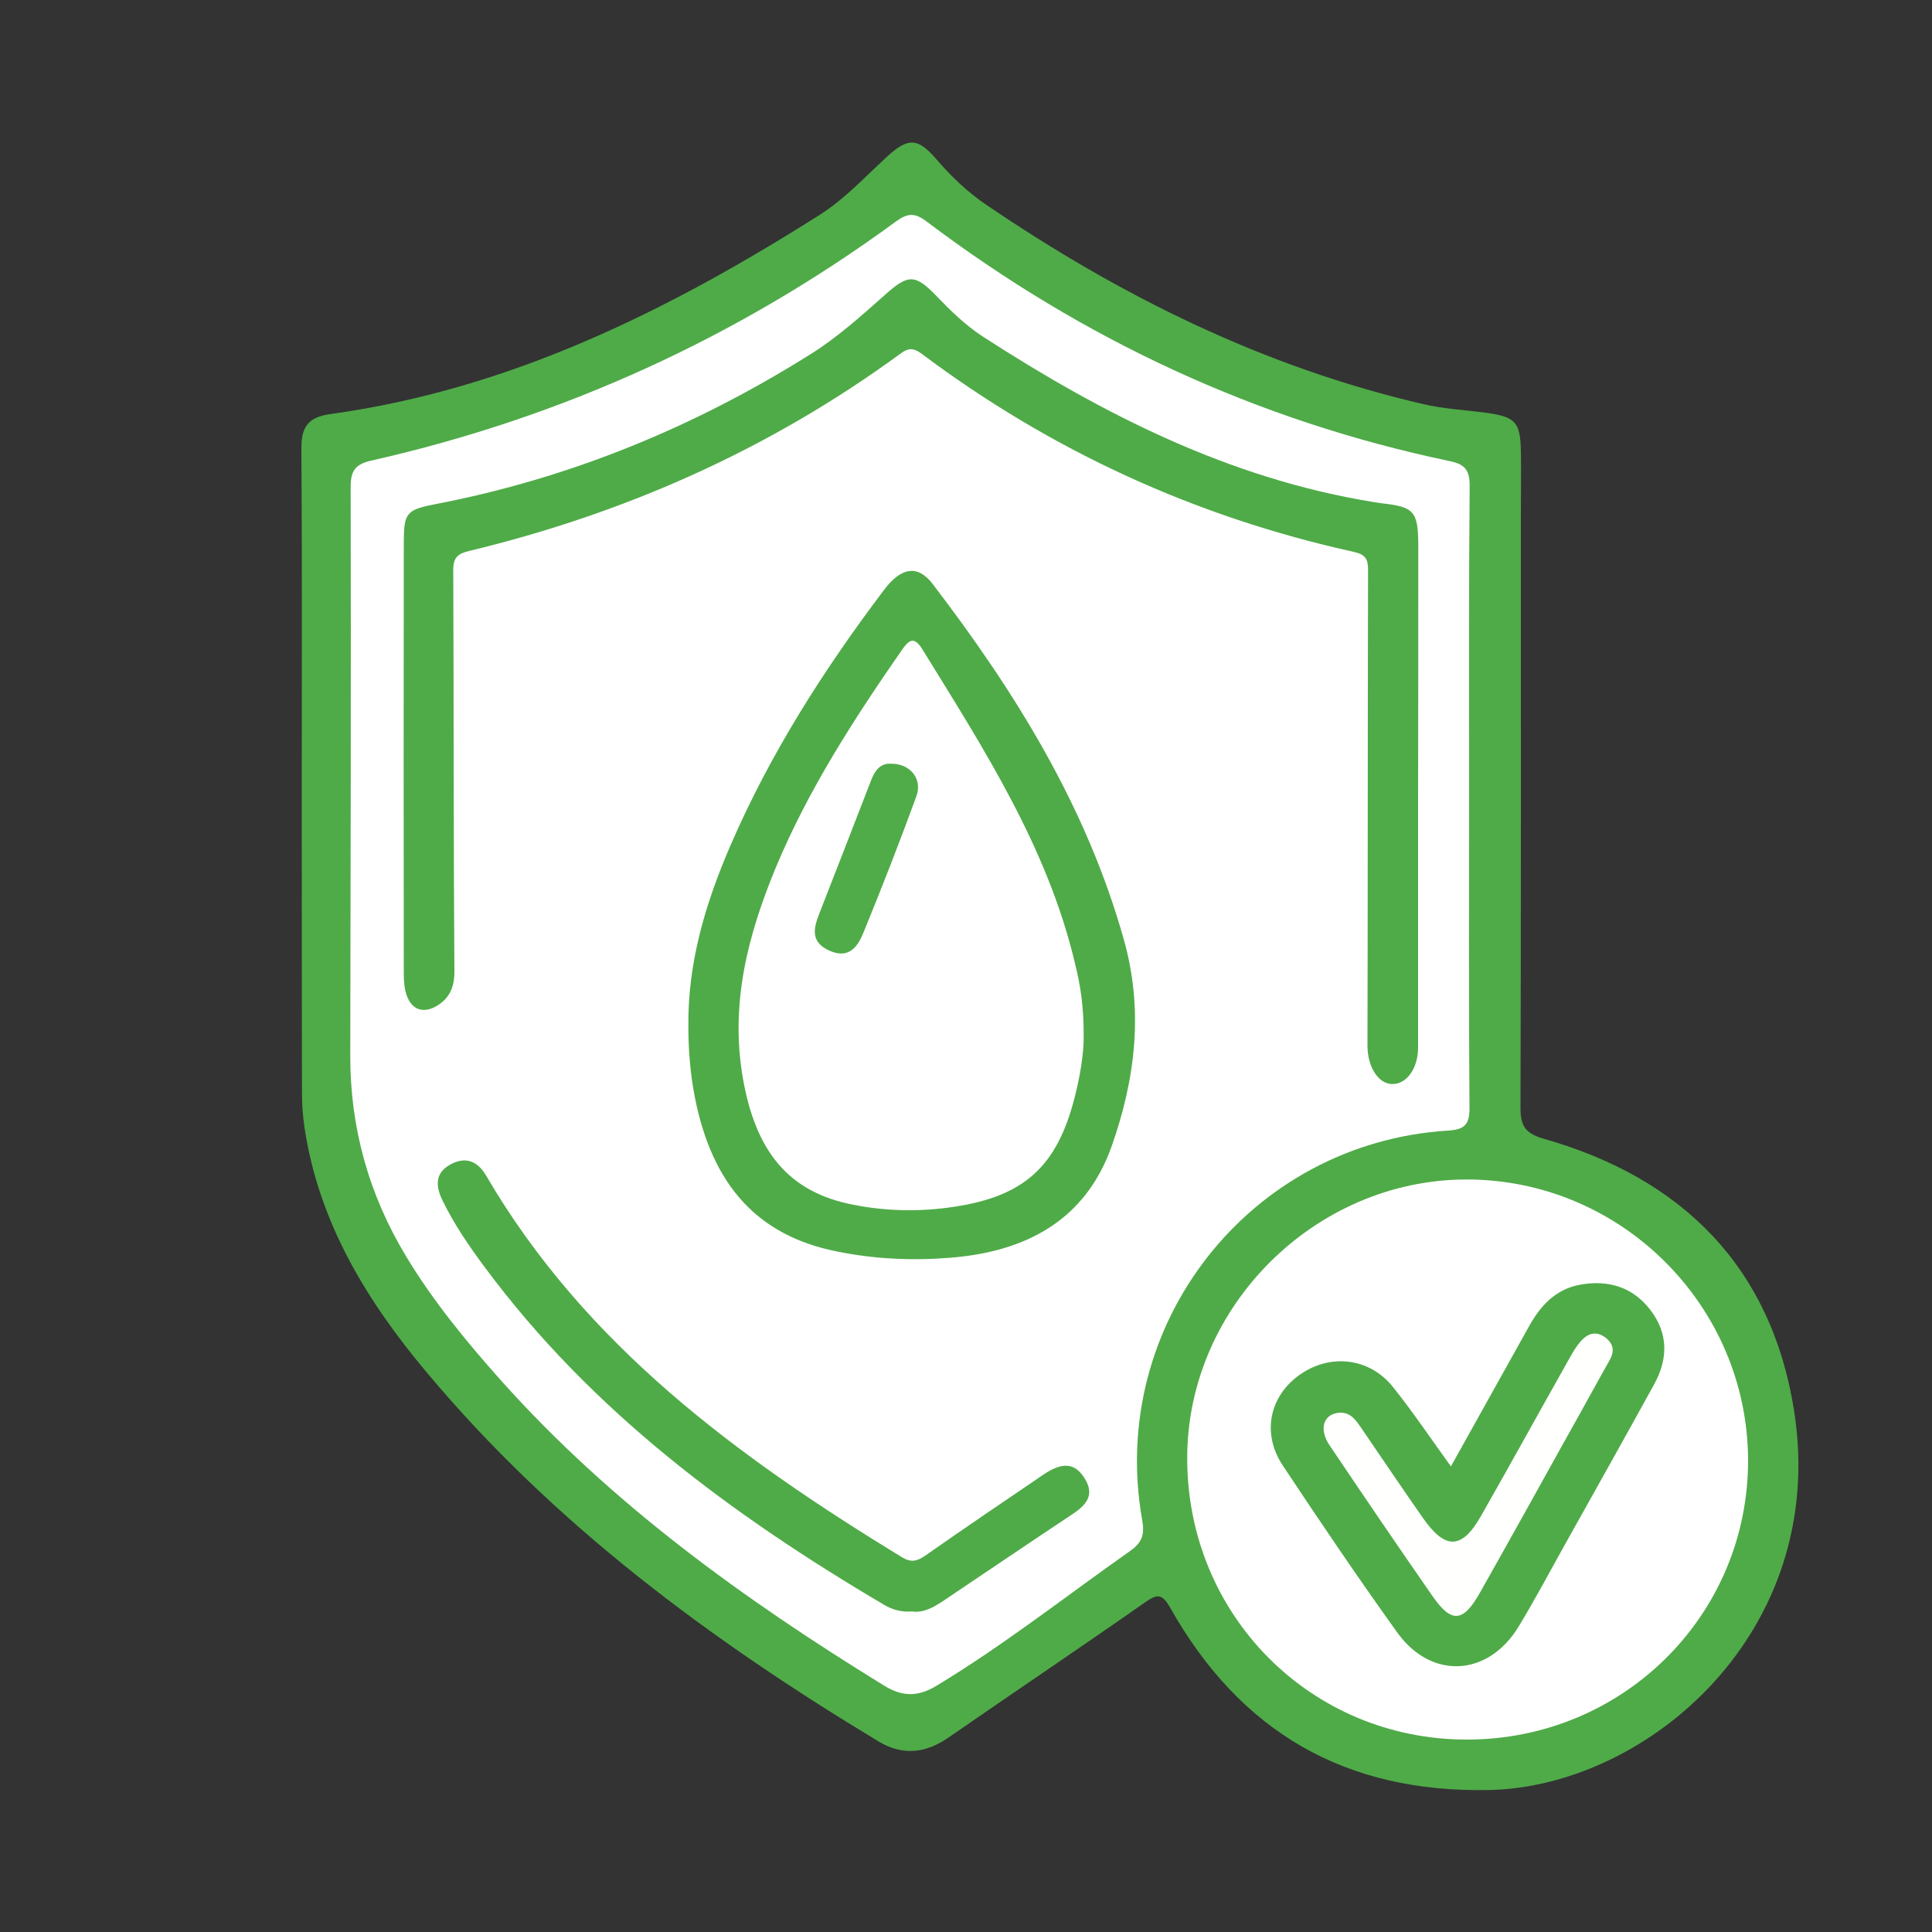 <svg xmlns="http://www.w3.org/2000/svg" xmlns:xlink="http://www.w3.org/1999/xlink" x="0px" y="0px" viewBox="0 0 100 100" style="enable-background:new 0 0 100 100;" xml:space="preserve"><rect x="0" y="0" width="100" height="100" fill="#333333" stroke="none"/><style type="text/css">	.st0{display:none;}	.st1{display:inline;fill:#4FAB48;}	.st2{display:inline;fill:#50AB48;}	.st3{display:inline;fill:#50AC48;}	.st4{display:inline;}	.st5{fill:#4FAB48;}	.st6{fill:#FFFFFF;}	.st7{fill:#FEFFFE;}	.st8{fill:#51AC49;}	.st9{fill:#50AC48;}	.st10{fill:#50AB48;}	.st11{fill:#DAE8D1;}	.st12{fill:#E4EEDE;}	.st13{fill:#E3EEDD;}	.st14{fill:#E3EEDC;}	.st15{fill:#E5EFE0;}	.st16{fill:#F6F9F3;}	.st17{fill:#E1EDDB;}	.st18{fill:#F8FBF7;}	.st19{fill:#FCFDFB;}	.st20{fill:#FDFEFD;}	.st21{fill:#FAFDF9;}	.st22{fill:#D6E6CD;}	.st23{fill:#D7E6CE;}	.st24{fill:#EAF2E6;}	.st25{fill:#C8DEBD;}	.st26{fill:#F7FAF5;}	.st27{fill:#D8E7CF;}	.st28{fill:#C3DCB7;}	.st29{fill:#D3E4CA;}	.st30{fill:#E3EDDC;}	.st31{fill:#C6DDBB;}	.st32{fill:#51AC48;}	.st33{fill:#52AC49;}	.st34{fill:#53AC49;}	.st35{fill:#5DAF4F;}	.st36{fill:#D6E6CE;}	.st37{display:inline;fill:#B1D2A2;}	.st38{display:inline;fill:#FFFFFF;}	.st39{fill:#FFFFFE;}	.st40{display:inline;fill:#51AC48;}	.st41{display:inline;fill:#FBFCF9;}	.st42{display:inline;fill:#EEF4EA;}	.st43{display:inline;fill:#FEFEFE;}	.st44{fill:#F2F7EF;}</style><g id="Layer_1" class="st0">	<path class="st1" d="M60.8,31.51c0.02,3.14-1.03,5.89-3.23,8.12c-3.96,4.02-10.47,3.28-13.67-1.54c-2.24-3.37-2.43-7.02-1.3-10.79  c1.56-5.21,4.33-9.79,7.38-14.22c1.39-2.02,1.4-2.01,2.78,0.03c2.75,4.09,5.39,8.23,6.96,12.95C60.32,27.83,60.77,29.63,60.8,31.51  z"></path>	<path class="st2" d="M50.77,74.18c13.45,0,26.9,0,40.35,0c0.55,0,1.1-0.02,1.64,0.15c0.98,0.3,1.34,0.97,1.27,1.97  c-0.07,0.96-0.65,1.41-1.5,1.57c-0.43,0.08-0.89,0.06-1.34,0.06c-3.38,0-6.76,0.03-10.14-0.02c-0.7-0.01-1.06,0.19-1.31,0.84  c-0.29,0.78-0.8,1.39-1.75,1.35c-0.96-0.04-1.52-0.62-1.73-1.5c-0.12-0.5-0.38-0.56-0.81-0.56c-2.79,0.01-5.59,0.01-8.38,0  c-0.47,0-0.75,0.1-0.9,0.6c-0.25,0.86-0.77,1.46-1.76,1.46c-0.98,0-1.53-0.59-1.78-1.45c-0.15-0.5-0.39-0.63-0.88-0.63  c-2.79,0.02-5.59,0.02-8.38,0c-0.44,0-0.67,0.09-0.79,0.58c-0.22,0.94-0.84,1.5-1.85,1.48c-1-0.02-1.6-0.6-1.8-1.55  c-0.09-0.46-0.33-0.53-0.72-0.52c-2.83,0.01-5.66,0.01-8.48,0c-0.39,0-0.64,0.1-0.78,0.5c-0.32,0.89-0.8,1.63-1.91,1.58  c-1.03-0.05-1.52-0.72-1.76-1.62c-0.11-0.41-0.34-0.45-0.67-0.45c-2.86,0-5.72,0.01-8.59,0c-0.41,0-0.62,0.13-0.74,0.53  c-0.27,0.89-0.78,1.54-1.82,1.53c-0.99-0.01-1.51-0.63-1.75-1.48c-0.23-0.82-0.87-0.67-1.41-0.67c-3.24-0.02-6.48-0.01-9.72-0.01  c-0.38,0-0.76,0-1.14-0.02c-1.3-0.1-1.97-0.72-1.94-1.8c0.03-0.92,1.05-1.88,2.08-1.93c0.52-0.02,1.03,0.02,1.55,0.02  c13.21,0,26.42,0,39.62,0C50.77,74.2,50.77,74.19,50.77,74.18z"></path>	<path class="st1" d="M50.73,85.53c-13.65,0-27.3,0-40.95,0c-1.36,0-2.16-0.58-2.25-1.61c-0.12-1.24,0.57-2.08,1.82-2.11  c1.52-0.05,3.03-0.03,4.55-0.01c0.54,0.01,0.88-0.06,1.03-0.68c0.2-0.88,0.75-1.45,1.74-1.47c0.99-0.02,1.56,0.53,1.79,1.4  c0.15,0.55,0.43,0.68,0.95,0.68c2.72-0.02,5.45-0.02,8.17,0c0.48,0,0.83-0.01,0.95-0.63c0.2-0.95,0.84-1.47,1.86-1.43  c0.97,0.03,1.57,0.53,1.74,1.45c0.11,0.55,0.4,0.62,0.87,0.62c2.76-0.01,5.52-0.02,8.27,0c0.48,0,0.74-0.14,0.91-0.61  c0.3-0.86,0.81-1.54,1.86-1.49c1.02,0.06,1.54,0.7,1.74,1.62c0.09,0.41,0.31,0.48,0.66,0.48c2.86,0,5.72-0.01,8.58,0.01  c0.47,0,0.66-0.21,0.81-0.61c0.3-0.8,0.74-1.5,1.75-1.5c1.03,0,1.58,0.64,1.83,1.53c0.15,0.53,0.45,0.6,0.91,0.59  c2.76-0.01,5.52-0.01,8.27,0c0.48,0,0.74-0.09,0.85-0.63c0.2-0.95,0.82-1.46,1.85-1.45c0.98,0.02,1.58,0.53,1.75,1.43  c0.12,0.62,0.44,0.65,0.93,0.65c2.72-0.01,5.45-0.02,8.17,0c0.53,0,0.8-0.15,0.97-0.67c0.27-0.83,0.78-1.46,1.78-1.44  c1.03,0.02,1.58,0.65,1.79,1.56c0.12,0.54,0.41,0.6,0.87,0.6c1.38-0.02,2.76-0.01,4.14,0c1.65,0.01,2.38,0.61,2.35,1.92  c-0.02,1.23-0.77,1.82-2.34,1.82C78.03,85.53,64.38,85.53,50.73,85.53z"></path>	<path class="st1" d="M50.77,67.32c13.44,0,26.89,0,40.33,0c0.41,0,0.83-0.02,1.24,0.02c1.01,0.09,1.65,0.77,1.68,1.74  c0.03,1.07-0.53,1.79-1.57,1.94c-0.47,0.07-0.96,0.05-1.45,0.05c-26.92,0-53.84,0-80.76-0.01C9.83,71.06,9.41,71.07,9,71  c-1-0.18-1.52-0.88-1.49-1.91c0.03-0.91,0.65-1.62,1.58-1.74c0.37-0.05,0.76-0.03,1.14-0.03C23.75,67.32,37.26,67.32,50.77,67.32z"></path>	<path class="st1" d="M85.44,40.84c0.89,0,1.79-0.02,2.68,0c1.41,0.03,2.24,1.11,1.79,2.45c-0.81,2.37-1.67,4.73-2.58,7.07  c-0.55,1.41-1.88,1.65-2.99,0.63c-0.08-0.07-0.15-0.15-0.22-0.22c-1.42-1.46-1.42-1.46-3.01-0.22c-5.85,4.54-11.7,9.08-17.56,13.62  c-1.57,1.22-2.07,1.21-3.62-0.04c-6.94-5.6-13.89-11.21-20.83-16.81c-0.38-0.3-0.76-0.59-0.98-1.04c-0.34-0.71-0.34-1.4,0.18-2.03  c0.54-0.65,1.22-0.85,2.04-0.55c0.43,0.16,0.78,0.44,1.12,0.72c6.44,5.19,12.89,10.37,19.3,15.59c0.78,0.63,1.25,0.64,2.05,0.01  c5.6-4.41,11.24-8.78,16.9-13.11c0.68-0.52,0.76-0.9,0.26-1.56c-0.35-0.46-0.63-0.99-0.88-1.51c-0.62-1.31,0.05-2.47,1.49-2.57  c1.61-0.12,3.23-0.2,4.85-0.3C85.44,40.92,85.44,40.88,85.44,40.84z"></path>	<path class="st1" d="M17.13,40.95c1.51,0.1,3.03,0.19,4.54,0.29c1.71,0.12,2.36,1.27,1.59,2.79c-0.12,0.24-0.27,0.48-0.41,0.71  c-0.91,1.52-0.91,1.52,0.54,2.64c5.53,4.28,11.06,8.56,16.56,12.87c0.58,0.45,0.94,0.48,1.47-0.03c0.62-0.59,1.31-1.12,2.01-1.62  c1.09-0.79,2.07-0.72,2.76,0.12c0.7,0.85,0.6,1.88-0.39,2.73c-1.25,1.09-2.54,2.12-3.85,3.12c-0.99,0.75-1.62,0.68-2.79-0.23  c-4.2-3.24-8.39-6.5-12.58-9.75c-2.1-1.62-4.21-3.23-6.28-4.88c-0.5-0.4-0.78-0.37-1.15,0.13c-0.33,0.44-0.71,0.85-1.12,1.22  c-1.04,0.92-2.34,0.66-2.85-0.64c-0.92-2.34-1.79-4.69-2.61-7.06c-0.51-1.47,0.33-2.53,1.88-2.54c0.89-0.01,1.79,0,2.68,0  C17.13,40.87,17.13,40.91,17.13,40.95z"></path>	<path class="st3" d="M57.38,51.61c-1.02-0.04-1.43-0.85-1.92-1.54c-0.38-0.53,0.21-0.86,0.4-1.26c0.14-0.3,0.4-0.56,0.67-0.77  c1.6-1.31,3.19-2.62,4.82-3.9c1.07-0.84,2.13-0.76,2.83,0.12c0.7,0.89,0.55,1.93-0.5,2.8c-1.64,1.36-3.32,2.69-4.98,4.02  C58.31,51.39,57.9,51.64,57.38,51.61z"></path></g><g id="Layer_2" class="st0">	<g class="st4">		<path class="st5" d="M52.53,28.3c8.53,0,17.06,0,25.59,0c8.12,0,13.63,5.51,13.63,13.64c0,11.41-0.02,22.81,0.03,34.22   c0,1.11-0.34,1.3-1.34,1.28c-2.7-0.06-5.41,0-8.11-0.04c-0.68-0.01-0.95,0.15-0.91,0.88c0.06,1.14,0.06,2.29,0,3.43   c-0.04,0.75,0.26,0.87,0.92,0.87c2.82-0.03,5.64,0.01,8.45-0.03c0.72-0.01,1.02,0.15,0.97,0.94c-0.08,1.1-0.07,2.21,0,3.32   c0.05,0.78-0.24,0.94-0.96,0.94c-4.68-0.03-9.37-0.02-14.05-0.02c-6.66,0-13.33-0.02-19.99,0.02c-0.87,0-1.22-0.18-1.14-1.11   c0.09-1.06,0.06-2.14,0.01-3.2c-0.04-0.72,0.23-0.9,0.91-0.89c2.78,0.03,5.56-0.02,8.34,0.03c0.82,0.01,1.17-0.14,1.1-1.05   c-0.09-1.1-0.04-2.21-0.01-3.32c0.02-0.55-0.09-0.82-0.74-0.82c-8.23,0.02-16.45,0.02-24.68,0c-0.73,0-0.74,0.46-0.88,0.93   c-1.66,5.58-6.59,9.36-12.26,9.41c-6.37,0.05-11.94-4.62-12.87-10.79c-0.99-6.55,2.83-12.69,9.12-14.5   c0.86-0.25,1.03-0.6,1.03-1.4c-0.03-7.06-0.04-14.11,0.01-21.17c0.01-1.06-0.32-1.25-1.28-1.23c-2.44,0.07-4.87-0.01-7.31,0.04   c-0.81,0.02-1.17-0.19-1.41-1.04c-1.47-5.32-3.04-10.62-4.5-15.95c-0.27-0.98-0.7-1.25-1.64-1.19C7.34,20.6,6.11,20.5,4.9,20.55   c-0.73,0.04-0.91-0.22-0.88-0.91c0.05-1.14,0.04-2.29,0-3.43c-0.02-0.57,0.12-0.8,0.75-0.8c2.74,0.03,5.48,0.05,8.23-0.01   c0.85-0.02,0.88,0.51,1.03,1.04c1.53,5.35,3.07,10.69,4.56,16.05c0.21,0.74,0.46,1.07,1.29,1.02c1.33-0.08,2.67-0.05,4-0.01   c0.59,0.02,0.81-0.17,0.79-0.77c-0.04-1.1,0.06-2.22-0.03-3.32c-0.08-0.94,0.28-1.13,1.15-1.13C34.71,28.32,43.62,28.3,52.53,28.3   z"></path>		<path class="st6" d="M58.06,51.58c-9.03,0-18.05-0.02-27.08,0.02c-0.98,0-1.17-0.29-1.17-1.21c0.04-5.3,0.04-10.6,0-15.91   c-0.01-0.81,0.21-1.04,1.01-1.01c1.94,0.06,3.88,0.05,5.83,0c0.77-0.02,0.95,0.24,0.94,0.97c-0.04,3.62,0.01,7.25-0.04,10.87   c-0.01,0.83,0.16,1.1,1.05,1.09c6.21-0.04,12.41-0.04,18.62,0c0.83,0,0.99-0.26,0.99-1.03c-0.04-3.62,0.01-7.25-0.04-10.87   c-0.01-0.79,0.19-1.03,1-1.03c6.51,0.03,13.02,0,19.54,0.03c4.55,0.02,7.81,3.33,7.84,7.91c0.02,2.98-0.04,5.95,0.03,8.93   c0.02,0.98-0.19,1.28-1.23,1.27C76.27,51.56,67.16,51.58,58.06,51.58z"></path>		<path class="st6" d="M58.21,56.72c9.06,0,18.13,0.01,27.19-0.02c0.94,0,1.21,0.23,1.2,1.19c-0.05,4.46-0.04,8.93-0.01,13.39   c0,0.72-0.15,0.97-0.93,0.97c-14.96-0.02-29.93-0.02-44.89,0c-0.66,0-0.91-0.2-1.09-0.82c-1.36-4.64-4.39-7.65-9.01-9.04   c-0.61-0.18-0.88-0.39-0.84-1.07c0.06-1.22,0.07-2.44,0-3.66c-0.05-0.8,0.25-0.95,0.97-0.94c5.22,0.03,10.43,0.01,15.65,0.01   C50.36,56.72,54.29,56.72,58.21,56.72z"></path>		<path class="st6" d="M19.53,74.77c0.03-4.3,3.53-7.74,7.83-7.68c4.23,0.06,7.69,3.57,7.64,7.78c-0.05,4.29-3.57,7.75-7.85,7.69   C22.9,82.5,19.51,79.03,19.53,74.77z"></path>		<path class="st7" d="M47.94,41.25c-1.45,0-2.89-0.04-4.33,0.02c-0.72,0.03-0.91-0.22-0.89-0.91c0.04-2.02,0.03-4.04,0-6.06   c-0.01-0.56,0.11-0.82,0.74-0.82c2.97,0.03,5.93,0.02,8.9,0c0.55,0,0.72,0.18,0.72,0.73c-0.02,2.09-0.03,4.19,0,6.29   c0.01,0.61-0.22,0.78-0.8,0.76C50.83,41.22,49.38,41.25,47.94,41.25z"></path>		<path class="st6" d="M76.26,80.08c0,2.49,0,2.49-2.45,2.49c-2.69,0-2.69,0-2.69-2.72c0-2.43,0-2.43,2.41-2.43   c0.04,0,0.08,0,0.11,0C76.26,77.42,76.26,77.42,76.26,80.08z"></path>		<path class="st8" d="M71.13,64.45c0,2.63,0,2.63-2.67,2.63c-2.5,0-2.5,0-2.5-2.56c0-2.62,0-2.62,2.66-2.62   C71.13,61.9,71.13,61.9,71.13,64.45z"></path>		<path class="st8" d="M78.86,61.9c2.59,0,2.59,0,2.59,2.59c0,2.59,0,2.59-2.6,2.59c-2.58,0-2.58,0-2.58-2.61   C76.26,61.9,76.26,61.9,78.86,61.9z"></path>		<path class="st9" d="M58.08,67.08c-2.44,0-2.44,0-2.44-2.41c0-2.77,0-2.77,2.74-2.77c2.39,0,2.39,0,2.39,2.45   C60.77,67.08,60.77,67.08,58.08,67.08z"></path>	</g></g><g id="Layer_3" class="st0">	<g class="st4">		<path class="st5" d="M7.28,86.98C21.53,62.31,35.71,37.77,50,13.02C64.28,37.74,78.46,62.3,92.72,86.98   C64.21,86.98,35.84,86.98,7.28,86.98z"></path>		<path class="st6" d="M53.63,68.44c6.81,3.96,13.63,7.92,20.44,11.88c2.12,1.23,4.24,2.47,6.64,3.87c-22.99,0-45.68,0-68.39,0   c0-0.5,0.34-0.83,0.55-1.21c5.28-9.16,10.56-18.31,15.85-27.47c0.74-1.28,0.74-1.28,1.97-0.46c0.05,0.12,0.04,0.23-0.03,0.33   c-1.53,2.08-2.71,4.38-3.97,6.62c-0.57,1.01-0.61,2.18-0.05,3.25c1.39,2.62,1.88,5.5,2.51,8.34c0.21,0.94,0.51,1.55,1.58,1.69   c1.19,0.16,1.89,0.97,2.16,2.14c0.21,0.87,0.29,1.77,0.51,2.64c0.18,0.71,0.57,0.81,1.12,0.35c0.36-0.3,0.55-0.71,0.66-1.15   c0.63-2.44,0.62-4.82-0.73-7.04c-0.54-0.88-0.69-1.74-0.54-2.77c0.22-1.56,0.22-3.15-0.64-4.57c-0.45-0.75-0.07-1.29,0.38-1.81   c1.12-1.27,2.13-2.6,2.62-4.26c0.07-0.1,0.16-0.17,0.26-0.23c0.11,0.01,0.24-0.03,0.33,0.02c3.18,1.89,6.46,3.63,9.55,5.66   c0.03,0.12-0.01,0.21-0.12,0.25c-0.6-0.04-1.08,0.07-1.29,0.76c-0.26,0.85-1.01,1.27-1.72,1.68c-3.61,2.06-5.1,5.28-5.12,9.31   c0,0.97,0.24,1.84,0.93,2.56c0.11,0.12,0.2,0.26,0.26,0.41c0.03,1.17,0.96,1.7,1.69,2.36c0.31,0.28,0.64,0.08,0.89-0.17   c1.2-1.2,2.17-2.56,2.76-4.15c0.31-0.85-1.1-2.61-1.98-2.54c-0.38,0.03-0.57,0.33-0.76,0.6c-0.57,0.79-0.96,1.68-1.49,2.49   c-0.24,0.37-0.39,0.81-0.83,1.03c-0.27-0.04-0.34-0.24-0.38-0.47c0.37-1.62,1.24-3.02,2.07-4.42c0.42-0.71,1.46-0.78,2.32-0.31   c0.52,0.29,1,0.66,1.43,1.06c0.48,0.44,0.88,0.52,1.26-0.1c0.08-0.13,0.2-0.22,0.28-0.35c1.68-2.5,4-4.27,6.56-5.76   C53.32,68.44,53.46,68.34,53.63,68.44z"></path>		<path class="st6" d="M34.04,49.17c-1.27-0.67-1.27-0.67-0.56-1.9c5.29-9.15,10.57-18.31,15.86-27.46   c0.18-0.32,0.38-0.63,0.57-0.94c0.42,0.13,0.48,0.5,0.64,0.77c3.72,6.43,7.42,12.88,11.18,19.3c0.45,0.76,0.39,1.1-0.4,1.51   c-2.83,1.46-5.75,2.41-9.01,2.3c-3.17-0.11-6.23,0.54-9.14,1.89c-2.64,1.23-5.3,2.4-7.94,3.62c-0.35,0.16-0.79,0.25-0.96,0.69   C34.33,49.14,34.28,49.25,34.04,49.17z"></path>		<path class="st6" d="M58.77,63.3c0.48,0.06,0.86-0.16,1.22-0.45c2.92-2.33,5.29-5.06,6.53-8.65c0.31-0.89,0.83-1.66,1.41-2.4   c0.54-0.68,0.83-0.7,1.3,0.13c3.68,6.46,7.41,12.89,11.13,19.33c1.34,2.32,2.68,4.64,4.02,6.96c-0.34,0.27-0.55,0.04-0.76-0.08   c-8.36-4.88-16.71-9.76-25.07-14.65C58.52,63.3,58.53,63.17,58.77,63.3z"></path>		<path class="st5" d="M36.51,58.85c-0.45,1.89-1.64,3.33-2.91,4.71c-0.29,0.32-0.52,0.55-0.2,1.03c1.07,1.6,1.09,3.38,0.74,5.18   c-0.14,0.7-0.09,1.28,0.34,1.9c1.7,2.48,1.63,5.2,0.93,7.97c-0.12,0.48-0.4,0.88-0.82,1.17c-0.84,0.59-1.29,0.4-1.47-0.6   c-0.14-0.81-0.28-1.62-0.44-2.43c-0.3-1.52-0.95-2.2-2.47-2.28c-0.83-0.04-1.02-0.36-1.19-1.09c-0.73-3.16-1.22-6.38-2.77-9.31   c-0.61-1.15-0.34-2.42,0.3-3.55c1.13-1.98,2.29-3.94,3.42-5.92c0.17-0.29,0.32-0.51,0.68-0.35c0.42,0.12,0.76,0.42,1.18,0.55   c0.19,0.06,0.33,0.49,0.58,0.08c0.52-0.06,1.02-0.09,0.97,0.67c0.24,0.46,0.69,0.63,1.13,0.81c0.33,0.32,0.8,0.36,1.16,0.6   C36.01,58.24,36.35,58.46,36.51,58.85z"></path>		<path class="st10" d="M39,79.02c-0.75-0.49-1.08-1.24-1.11-2.08c-0.16-4.43,1.3-8.05,5.36-10.29c0.77-0.43,1.43-0.91,1.65-1.85   c0.25-1.06,0.93-0.56,1.51-0.34c0.34,0.09,0.61,0.35,0.96,0.42c0.29,0.15,0.58,0.31,0.87,0.46c0.25,0.24,0.52,0.46,0.86,0.58   c0.23,0.19,0.49,0.33,0.7,0.54l-0.02-0.02c0.38,0.08,0.67,0.34,0.99,0.52c0.3,0.12,0.55,0.34,0.88,0.38   c0.27,0.22,0.68,0.27,0.82,0.66c0.39,0.12,0.74,0.29,0.88,0.72c-0.17,0.13-0.33,0.3-0.52,0.4c-2.41,1.28-4.35,3.09-5.96,5.29   c-0.96,1.31-1.02,1.26-2.26,0.3c-0.38-0.3-0.77-0.6-1.18-0.84c-0.95-0.55-1.65-0.4-2.14,0.56c-0.66,1.28-1.22,2.61-1.83,3.92   C39.16,78.48,39.6,79.1,39,79.02z"></path>		<path class="st11" d="M58.77,63.3c-0.07,0.06-0.14,0.12-0.21,0.18c-0.4-0.17-0.83-0.3-1.12-0.84   C58.01,62.76,58.38,63.05,58.77,63.3z"></path>		<path class="st12" d="M34.96,49.42c0.4,0.16,0.8,0.3,1.1,0.78c-0.53,0.01-0.83-0.27-1.14-0.52   C34.81,49.57,34.82,49.48,34.96,49.42z"></path>		<path class="st13" d="M37.65,51.01c0.41,0.13,0.8,0.29,1.11,0.76c-0.53,0.01-0.84-0.25-1.14-0.53c-0.07-0.06-0.09-0.11-0.06-0.16   C37.59,51.03,37.62,51.01,37.65,51.01z"></path>		<path class="st14" d="M40.34,52.58c0.43,0.1,0.76,0.35,1.23,0.76c-0.65,0.01-0.95-0.25-1.25-0.53c-0.07-0.06-0.09-0.11-0.06-0.16   C40.29,52.6,40.31,52.58,40.34,52.58z"></path>		<path class="st15" d="M32.42,55.92c0.18,0.12,0.36,0.25,0.77,0.54c-0.81,0.06-1.1-0.22-1.39-0.51c-0.07-0.05-0.09-0.1-0.07-0.15   c0.02-0.05,0.05-0.07,0.07-0.07C32.01,55.8,32.21,55.86,32.42,55.92z"></path>		<path class="st15" d="M35.62,58.15c-0.45-0.08-0.83-0.28-1.13-0.63c-0.07-0.05-0.09-0.1-0.07-0.15c0.02-0.05,0.05-0.07,0.07-0.07   c0.2,0.06,0.41,0.12,0.61,0.19c0.22,0.08,0.45,0.16,0.58,0.39C35.71,57.98,35.69,58.07,35.62,58.15z"></path>		<path class="st16" d="M56.13,61.98c-0.67-0.24-1.03-0.42-1.43-0.86C55.3,61.2,55.64,61.42,56.13,61.98z"></path>		<path class="st14" d="M43.04,54.15c0.42,0.12,0.77,0.34,1.22,0.76c-0.64,0.01-0.95-0.25-1.24-0.53c-0.07-0.06-0.09-0.11-0.06-0.16   C42.98,54.17,43.01,54.15,43.04,54.15z"></path>		<path class="st17" d="M45.72,55.74c0.45,0.07,0.76,0.35,1.27,0.76c-0.68-0.02-0.99-0.24-1.27-0.57c-0.07-0.04-0.09-0.09-0.07-0.13   C45.68,55.76,45.7,55.74,45.72,55.74z"></path>		<path class="st18" d="M52.27,59.55c0.36,0.16,0.75,0.28,1.06,0.78c-0.5-0.13-0.83-0.29-1.09-0.59c-0.08-0.06-0.1-0.1-0.06-0.14   C52.2,59.56,52.23,59.55,52.27,59.55z"></path>		<path class="st19" d="M34.49,57.3c-0.02,0.07-0.02,0.14,0,0.22c-0.4-0.27-1.08-0.2-1.1-0.93C33.76,56.83,34.13,57.07,34.49,57.3z"></path>		<path class="st5" d="M35.64,57.98c-0.18-0.16-0.35-0.32-0.53-0.49c0.46-0.02,1-0.17,0.97,0.6C35.86,58.33,35.77,58.06,35.64,57.98   z"></path>		<path class="st20" d="M47.35,64.88c-0.44,0.15-0.7-0.13-0.96-0.42c0-0.06,0.01-0.12,0.01-0.18   C46.81,64.34,47.11,64.56,47.35,64.88z"></path>		<path class="st21" d="M45.72,55.74c-0.02,0.07-0.02,0.13,0,0.19c-0.43-0.14-0.83-0.32-1.02-0.85   C45.04,55.31,45.38,55.52,45.72,55.74z"></path>		<path class="st22" d="M50.69,67.07c-0.34-0.16-0.73-0.25-0.93-0.62c0.52-0.2,0.84,0.12,1.17,0.43   C50.92,67.02,50.8,67.03,50.69,67.07z"></path>		<path class="st19" d="M31.8,55.73c-0.02,0.07-0.02,0.14,0,0.22c-0.42-0.14-0.82-0.33-1.13-0.66c0.01-0.08,0.01-0.16,0.02-0.24   C31.06,55.28,31.43,55.51,31.8,55.73z"></path>		<path class="st23" d="M53.35,68.72c-0.25-0.3-0.73-0.31-0.88-0.72c0.51-0.18,0.84,0.12,1.16,0.44   C53.53,68.54,53.44,68.63,53.35,68.72z"></path>		<path class="st21" d="M49.57,57.97c0.36,0.16,0.75,0.28,1.06,0.77c-0.51-0.11-0.83-0.28-1.1-0.58c-0.08-0.06-0.1-0.1-0.06-0.14   C49.5,57.99,49.54,57.97,49.57,57.97z"></path>		<path class="st24" d="M49.08,66.12c-0.3-0.25-0.87-0.2-0.85-0.79c0.34,0.07,0.63,0.21,0.87,0.46   C49.19,65.91,49.18,66.02,49.08,66.12z"></path>		<path class="st25" d="M49.57,57.97c0.02,0.07,0.01,0.13-0.03,0.19c-0.34-0.03-0.63-0.15-0.85-0.5   C49.12,57.45,49.34,57.74,49.57,57.97z"></path>		<path class="st20" d="M35.64,57.98c0.15,0.04,0.29,0.08,0.44,0.12c0.15,0.17,0.3,0.34,0.44,0.51c0,0.08-0.01,0.17-0.01,0.25   c-0.3-0.23-0.59-0.47-0.89-0.7C35.65,58.09,35.65,58.04,35.64,57.98z"></path>		<path class="st26" d="M50.69,67.07c0.08-0.07,0.16-0.13,0.24-0.2c0.29,0.08,0.52,0.24,0.7,0.48   C51.21,67.65,51.01,67.16,50.69,67.07z"></path>		<path class="st21" d="M48.16,57.31c-0.34-0.08-0.67-0.16-1.01-0.7C47.7,56.8,48,56.94,48.16,57.31z"></path>		<path class="st13" d="M40.34,52.58c-0.01,0.08-0.01,0.16-0.02,0.23c-0.25-0.12-0.5-0.23-0.84-0.39   C39.93,52.08,40.12,52.4,40.34,52.58z"></path>		<path class="st13" d="M37.65,51.01c-0.01,0.08-0.01,0.16-0.02,0.23c-0.25-0.12-0.5-0.23-0.84-0.39   C37.24,50.51,37.43,50.83,37.65,51.01z"></path>		<path class="st27" d="M49.08,66.12c0.01-0.11,0.01-0.22,0.02-0.32c0.37,0.08,0.68,0.21,0.69,0.66   C49.52,66.41,49.27,66.33,49.08,66.12z"></path>		<path class="st28" d="M54.42,60.88c-0.32,0.2-0.62,0-0.61-0.19c0.01-0.42,0.29-0.13,0.44-0.07   C54.33,60.66,54.37,60.79,54.42,60.88z"></path>		<path class="st29" d="M34.96,49.42c-0.01,0.09-0.03,0.17-0.04,0.26c-0.34-0.09-0.65-0.23-0.88-0.51c0.08-0.08,0.16-0.16,0.24-0.24   C34.51,49.09,34.73,49.26,34.96,49.42z"></path>		<path class="st30" d="M43.04,54.15c-0.01,0.08-0.01,0.15-0.02,0.23c-0.25-0.12-0.5-0.23-0.83-0.39   C42.63,53.65,42.82,53.98,43.04,54.15z"></path>		<path class="st31" d="M52.27,59.55c0.02,0.07,0.01,0.13-0.04,0.18c-0.34,0.01-0.55-0.19-0.83-0.39   C51.88,59,52.04,59.37,52.27,59.55z"></path>		<path class="st9" d="M39.61,78.77c0.7-1.22,1.4-2.44,2.1-3.66c0.47-0.82,1.02-0.96,1.81-0.35c1.86,1.42,1.97,1.84,0.87,3.91   c-0.6,1.13-1.46,2.07-2.29,3.02c-0.45,0.52-0.93,0.72-1.46,0.04c-0.32-0.41-0.7-0.78-1.1-1.11c-0.49-0.4-0.56-0.83-0.24-1.35   C39.31,79.04,39.46,78.91,39.61,78.77z"></path>		<path class="st9" d="M37.35,73.48c-0.67-1.07-1.25-2.02-1.84-2.96c-0.19-0.31-0.22-0.62-0.12-0.96c0.44-1.56,0.19-3.12-0.12-4.66   c-0.16-0.83-0.04-1.51,0.53-2.17c0.69-0.79,1.29-1.65,1.9-2.49c0.26-0.35,0.48-0.5,0.91-0.23c0.46,0.29,0.24,0.58,0.03,0.81   c-1.74,1.92-1.03,4.21-0.98,6.4c0,0.18,0.05,0.42,0.17,0.52c1.24,1.1,0.59,2.3,0.22,3.48C37.81,71.92,37.61,72.63,37.35,73.48z"></path>		<path class="st32" d="M32.56,80.68c0.01,0.57-0.15,1.03-0.61,1.39c-0.84,0.67-1.32,0.49-1.49-0.57c-0.23-1.51-0.44-3.02-0.71-4.53   c-0.11-0.6,0.11-0.69,0.63-0.67c0.82,0.03,1.37,0.42,1.56,1.19C32.19,78.55,32.36,79.62,32.56,80.68z"></path>		<path class="st33" d="M38.77,65.1c0.05-1.3,0.54-2.44,1.3-3.49c0.21-0.29,0.38-0.54,0.79-0.31c0.38,0.21,0.34,0.47,0.22,0.83   c-0.37,1.11-0.7,2.24,0.44,3.16c0.27,0.22,0.06,0.39-0.07,0.55c-0.32,0.36-0.65,0.72-0.98,1.07c-0.79,0.86-1.01,0.82-1.44-0.28   C38.83,66.15,38.72,65.64,38.77,65.1z"></path>		<path class="st32" d="M45.62,81.32c-1.34-0.02-1.63-0.5-0.99-1.65c0.49-0.88,0.98-1.76,1.48-2.64c0.12-0.21,0.18-0.51,0.57-0.28   c0.68,0.41,1.15,1.84,0.87,2.85C47.27,80.64,46.5,81.33,45.62,81.32z"></path>		<path class="st34" d="M49.15,72.67c0.81,0.88,1.08,1.78,0.66,2.81c-0.49,1.2-1.46,1.32-2.31,0.34c-0.24-0.28-0.27-0.49-0.07-0.78   C48,74.27,48.56,73.5,49.15,72.67z"></path>		<path class="st35" d="M42.04,63.16c0.07-0.38,0.06-0.92,0.5-0.85c0.42,0.07,0.94,0.4,0.92,0.96c-0.02,0.49-0.42,1.12-0.78,1.1   C42.11,64.33,42.17,63.6,42.04,63.16z"></path>		<path class="st36" d="M39.61,78.77c-0.1,0.16-0.21,0.33-0.31,0.49c-0.1-0.08-0.2-0.16-0.3-0.24c0.15-0.22,0.3-0.45,0.45-0.67   C39.5,78.49,39.55,78.63,39.61,78.77z"></path>	</g></g><g id="Layer_4" class="st0">	<path class="st1" d="M49.99,13.15c19.73-0.01,36.31,14.69,38.65,34.3c0.66,5.51,0.16,10.93-1.52,16.23  c-0.36,1.14-0.89,1.57-1.63,1.27c-0.95-0.39-0.8-1.13-0.55-1.92c5.55-18.15-3.11-37.02-20.49-44.64  c-16.75-7.35-37.06-0.62-46.12,15.27C7.3,53.02,15.42,77.14,35.92,85.88c17.24,7.35,37.74-0.04,46.51-16.77  c0.18-0.34,0.33-0.7,0.56-0.99c0.36-0.46,0.85-0.6,1.39-0.31c0.53,0.28,0.72,0.75,0.56,1.32c-0.07,0.26-0.22,0.51-0.35,0.75  c-6.79,12.4-17.16,19.62-31.27,20.88C33.82,92.49,16.5,79.73,12.07,60.72C7.07,39.2,21.42,17.53,43.16,13.75  C45.42,13.36,47.7,13.15,49.99,13.15z"></path>	<path class="st1" d="M50.03,28.35c-2.18,4.13-4.37,8.26-6.54,12.4c-0.38,0.73-0.86,1.21-1.73,0.85c-0.68-0.28-0.77-1.02-0.27-1.96  c2.7-5.11,5.41-10.22,8.12-15.32c0.64-1.21,1.51-1.63,2.5-1.24c1.01,0.39,1.36,1.2,1.07,2.58c-1.24,5.9-2.49,11.79-3.73,17.69  c-0.29,1.35-0.3,1.35,1.13,1.35c1.8,0,3.61-0.02,5.41,0.01c0.66,0.01,1.18-0.16,1.69-0.6c4.91-4.18,9.84-8.33,14.77-12.49  c0.16-0.13,0.32-0.27,0.48-0.4c0.61-0.52,1.26-0.67,1.81,0.02c0.52,0.65,0.24,1.23-0.33,1.71c-1.93,1.63-3.87,3.27-5.8,4.9  c-2.44,2.06-4.88,4.11-7.31,6.17c-0.19,0.16-0.5,0.25-0.52,0.67c0.59,0,1.16-0.01,1.74,0c3.32,0.04,5,2.8,3.45,5.74  c-2.69,5.12-5.41,10.22-8.12,15.33c-2.5,4.71-4.99,9.42-7.49,14.13c-0.62,1.16-1.56,1.56-2.55,1.11c-0.9-0.4-1.26-1.21-1.03-2.34  c1.25-5.93,2.5-11.86,3.76-17.79c0.31-1.45,0.32-1.45-1.21-1.45c-1.73,0-3.47,0.03-5.2-0.01c-0.74-0.02-1.3,0.18-1.87,0.67  c-4.91,4.18-9.84,8.33-14.77,12.49c-0.13,0.11-0.27,0.22-0.4,0.33c-0.61,0.52-1.26,0.66-1.81-0.02c-0.53-0.65-0.24-1.22,0.33-1.71  c1.96-1.65,3.92-3.31,5.88-4.96c2.38-2.01,4.77-4.02,7.15-6.04c0.22-0.19,0.55-0.3,0.62-0.76c-0.78,0-1.53,0.04-2.27-0.01  c-2.7-0.17-4.35-2.82-3.15-5.24c1.54-3.1,3.21-6.13,4.84-9.19c0.36-0.68,0.93-0.99,1.64-0.57c0.7,0.41,0.69,1.04,0.34,1.71  c-1.49,2.81-2.99,5.63-4.47,8.44c-0.88,1.66-0.31,2.42,1.53,2.64c3.15,0.38,5.62-0.56,7.88-2.81c2.38-2.36,5.1-4.38,7.66-6.56  c0.28-0.23,0.64-0.4,0.81-0.87c-1.94,0-3.83,0-5.72,0c-1.48,0-1.86-0.47-1.55-1.92c1.16-5.49,2.32-10.98,3.47-16.47  C50.3,28.36,50.35,28.16,50.03,28.35z"></path>	<path class="st37" d="M50.03,28.35c0.01-0.21,0.21-0.49,0.28-0.44c0.26,0.2,0.11,0.44-0.06,0.65  C50.17,28.49,50.1,28.42,50.03,28.35z"></path>	<path class="st38" d="M49.77,75.54c1.15-5.45,2.29-10.9,3.44-16.36c0.35-1.64,0-2.05-1.72-2.04c-1.82,0.01-3.65,0-5.48,0  c0-0.41,0.31-0.49,0.5-0.65c3.57-3.03,7.15-6.03,10.7-9.06c0.43-0.36,0.86-0.51,1.41-0.5c1.18,0.03,2.36,0.01,3.53,0.01  c2.04,0.01,2.59,0.88,1.65,2.66c-4.61,8.72-9.21,17.43-13.82,26.14C49.8,75.81,49.71,75.76,49.77,75.54z"></path>	<path class="st37" d="M49.77,75.54c0.07,0.07,0.15,0.14,0.22,0.21c-0.01,0.21-0.21,0.49-0.29,0.44C49.45,76,49.6,75.75,49.77,75.54  z"></path></g><g id="Layer_5" class="st0">	<g class="st4">		<path class="st5" d="M95.67,45.88c0.58,1.75-0.55,2.66-2.29,3.58c-14.1,7.47-28.16,15.04-42.21,22.61   c-0.85,0.46-1.49,0.5-2.37,0.03c-14.47-7.8-28.95-15.56-43.45-23.3c-0.82-0.44-1.21-0.92-1.05-1.83c0.02-0.11,0-0.24,0-0.35   c0.07-1.29-0.47-2.82,0.21-3.81c0.64-0.93,2.08-1.33,3.19-1.92c13.61-7.32,27.22-14.61,40.82-21.96c1.01-0.55,1.75-0.6,2.8-0.03   c14.18,7.66,28.38,15.28,42.62,22.84c1.33,0.71,2.03,1.45,1.74,2.97C95.63,44.97,95.67,45.25,95.67,45.88z"></path>		<path class="st5" d="M7.31,54.59c5.44,2.92,10.68,5.72,15.93,8.53c8.58,4.6,17.16,9.2,25.73,13.82c0.64,0.34,1.14,0.46,1.84,0.09   c13.64-7.34,27.3-14.65,40.95-21.97c0.23-0.12,0.46-0.26,0.84-0.49c-0.86-0.59-1.6-1.09-2.33-1.6c-0.27-0.19-0.75-0.37-0.29-0.78   c0.35-0.31,0.44-1.16,1.22-0.74c1.35,0.73,2.7,1.48,4.05,2.21c0.31,0.17,0.45,0.42,0.42,0.77c-0.01,0.08,0,0.16,0,0.24   c-0.01,1.5,0.42,3.2-0.15,4.44c-0.58,1.26-2.43,1.59-3.74,2.29c-13.54,7.28-27.1,14.53-40.63,21.82   c-0.87,0.47-1.53,0.45-2.38-0.01C34.32,75.44,19.87,67.69,5.41,59.97c-0.85-0.45-1.14-0.96-1.13-1.91   c0.05-4.54,0.02-4.53,4.21-6.51c0.46-0.22,0.66-0.11,0.99,0.21c0.63,0.6,0.71,0.99-0.16,1.44C8.67,53.54,8.1,54.04,7.31,54.59z"></path>		<path class="st6" d="M29.65,31.34c0.51-0.29,0.83-0.49,1.17-0.67c6.03-3.24,12.08-6.46,18.09-9.74c0.8-0.44,1.38-0.4,2.14,0.03   c2.61,1.46,5.25,2.86,7.89,4.28c-0.2,0.38-0.56,0.46-0.86,0.62c-6.13,3.3-12.28,6.59-18.4,9.91c-0.66,0.36-1.16,0.38-1.83,0.01   C35.2,34.3,32.52,32.89,29.65,31.34z"></path>		<path class="st6" d="M81.55,37.35c-6.68,3.58-13.21,7.09-19.74,10.59c-0.31,0.17-0.61,0.36-0.99,0.16   c-2.87-1.55-5.74-3.09-8.76-4.71c0.94-0.51,1.72-0.94,2.5-1.36c5.66-3.04,11.32-6.07,16.97-9.14c0.62-0.34,1.09-0.38,1.73-0.02   C75.95,34.36,78.66,35.79,81.55,37.35z"></path>		<path class="st6" d="M36.68,37.35c-5.81,3.12-11.52,5.99-17.02,9.22c-2.45,1.44-4.36,1.62-6.69-0.04   c-1.71-1.22-3.71-2.06-5.74-3.15c0.42-0.24,0.7-0.41,0.99-0.56c6.14-3.31,12.29-6.6,18.42-9.93c0.62-0.34,1.09-0.37,1.73-0.02   C31.05,34.36,33.77,35.79,36.68,37.35z"></path>		<path class="st6" d="M59.11,37.35c-6.72,3.61-13.24,7.1-19.76,10.61c-0.32,0.17-0.61,0.31-0.99,0.11   c-2.8-1.52-5.61-3.02-8.42-4.53c-0.06-0.03-0.07-0.13-0.13-0.25c4.88-2.63,9.76-5.26,14.65-7.88c1.59-0.86,3.19-1.72,4.78-2.57   c0.38-0.2,0.71-0.4,1.2-0.13C53.26,34.23,56.11,35.74,59.11,37.35z"></path>		<path class="st6" d="M59.09,49.38C52.37,52.99,45.84,56.49,39.32,60c-0.38,0.2-0.68,0.25-1.09,0.02c-2.8-1.52-5.62-3.02-8.46-4.53   c0.19-0.4,0.55-0.47,0.83-0.62c6.14-3.31,12.3-6.59,18.43-9.92c0.67-0.36,1.17-0.37,1.84,0.01   C53.53,46.44,56.21,47.84,59.09,49.38z"></path>		<path class="st6" d="M81.54,49.38c-4.69,2.52-9.16,4.92-13.64,7.32c-2.01,1.08-4.02,2.17-6.04,3.24   c-0.33,0.18-0.63,0.41-1.09,0.16c-2.86-1.56-5.73-3.09-8.72-4.7c6.71-3.59,13.28-7.1,19.84-10.63c0.34-0.18,0.63-0.25,0.99-0.05   C75.68,46.24,78.49,47.74,81.54,49.38z"></path>		<path class="st6" d="M70.33,31.32c-3.05,1.64-5.89,3.15-8.72,4.68c-0.36,0.19-0.66,0.11-1-0.07c-2.77-1.5-5.54-2.98-8.29-4.46   c-0.01-0.45,0.33-0.47,0.54-0.59c2.53-1.37,5.07-2.71,7.6-4.08c0.45-0.24,0.8-0.34,1.3-0.07C64.54,28.25,67.33,29.72,70.33,31.32z   "></path>		<path class="st6" d="M92.74,43.38c-3.02,1.63-5.86,3.16-8.69,4.69c-0.22,0.12-0.45,0.18-0.67,0.06c-2.9-1.55-5.8-3.1-8.85-4.73   c3.01-1.63,5.84-3.16,8.66-4.71c0.37-0.21,0.65-0.13,0.98,0.05C86.96,40.25,89.76,41.76,92.74,43.38z"></path>		<path class="st6" d="M59.08,61.39c-3.01,1.63-5.81,3.15-8.61,4.68c-0.34,0.19-0.65,0.2-1,0.01c-2.8-1.52-5.6-3.03-8.6-4.65   c1.06-0.58,1.96-1.09,2.87-1.58c1.84-0.99,3.69-1.96,5.52-2.97c0.46-0.26,0.82-0.29,1.3-0.03C53.33,58.35,56.12,59.82,59.08,61.39   z"></path>		<path class="st6" d="M18.44,49.4c2.12-1.15,4.22-2.08,6.07-3.36c2.12-1.47,3.93-1.44,6.04,0.01c1.77,1.22,3.79,2.08,5.69,3.11   c0.07,0.04,0.12,0.1,0.31,0.27c-0.44,0.24-0.82,0.46-1.21,0.67c-2.36,1.27-4.72,2.52-7.07,3.8c-0.43,0.23-0.78,0.41-1.29,0.13   C24.2,52.49,21.4,50.99,18.44,49.4z"></path>		<path class="st39" d="M48.93,68.82c0.13,0.87-0.09,1.08-0.92,0.64C34.34,62.1,20.65,54.77,6.97,47.43   c-0.34-0.18-0.77-0.3-0.73-0.82c0.03-0.42-0.21-0.96,0.14-1.23c0.35-0.26,0.71,0.19,1.04,0.36c13.52,7.24,27.03,14.48,40.54,21.72   C48.52,67.76,49.16,67.99,48.93,68.82z"></path>		<path class="st39" d="M93.64,45.14c0.4,1.39-0.11,2.03-1.24,2.63c-13.33,7.09-26.63,14.24-39.95,21.35   c-0.41,0.22-1.01,1.09-1.42,0.34c-0.38-0.69-0.16-1.44,0.83-1.96C63.95,61.08,76,54.6,88.05,48.13   C89.89,47.15,91.72,46.17,93.64,45.14z"></path>		<path class="st39" d="M6.26,56.25c4.77,2.55,9.49,5.08,14.2,7.61c9.13,4.9,18.27,9.8,27.4,14.69c0.28,0.15,0.59,0.26,0.82,0.46   c0.53,0.47,0.41,1.19,0.21,1.65c-0.25,0.56-0.73-0.02-1.04-0.19C34.44,73.3,21.04,66.09,7.62,58.94   C6.48,58.34,5.87,57.68,6.26,56.25z"></path>		<path class="st39" d="M93.67,56.4c0.41,1.34-0.21,1.94-1.3,2.51c-13.42,7.15-26.82,14.34-40.22,21.53   c-0.34,0.18-0.64,0.46-1.08,0.46c-0.36-1.19,0.03-1.86,1.17-2.47C65.67,71.3,79.06,64.1,92.46,56.91   C92.84,56.71,93.17,56.41,93.67,56.4z"></path>	</g></g><g id="Layer_6" class="st0">	<path class="st1" d="M62.57,28.86c0.98,0.09,1.95-0.39,2.97-0.59c2.02-0.38,3.78,0.78,4.13,2.72c0.32,1.77-0.91,3.5-2.73,3.85  c-0.72,0.14-1.38-0.09-2.05-0.28c-1.17-0.34-2.31-0.8-3.57-0.68c-1.61,0.15-2.57,1.53-2.06,2.94c0.22,0.61,0.68,0.93,1.25,1.17  c1.37,0.6,2.06,1.61,2.02,2.87c-0.04,1.24-0.82,2.28-1.99,2.68c-1.23,0.42-2.33,0.05-3.33-1.1c-0.34-0.4-0.67-0.82-1.05-1.16  c-0.77-0.68-1.38-0.5-1.72,0.49c-0.43,1.26-0.11,2.41,0.57,3.48c0.33,0.53,0.75,1.01,1.11,1.52c0.88,1.27,1.17,2.6,0.27,3.99  c-0.7,1.09-2,1.68-3.25,1.44c-1.64-0.32-2.65-1.34-3.06-2.93c-0.19-0.74-0.22-1.53-0.46-2.25c-0.52-1.58-1.51-2.77-3.22-3.1  c-1.82-0.36-3.5,0.74-4.32,2.71c-0.35,0.84-0.63,1.71-1.06,2.49c-1.12,2.02-3.5,2.63-5.39,1.42c-1.87-1.2-2.28-3.48-0.97-5.4  c0.54-0.8,1.3-1.35,2.06-1.92c0.64-0.48,1.32-0.92,1.9-1.47c1.07-0.98,0.93-1.96-0.34-2.69c-1.42-0.81-2.84-0.79-4.28,0  c-1.22,0.67-2.43,0.56-3.54-0.25c-1.11-0.81-1.56-1.93-1.36-3.3c0.24-1.69,1.79-2.92,3.6-2.79c0.72,0.05,1.44,0.24,2.16,0.39  c1.2,0.25,1.78-0.13,2.01-1.33c0.36-1.87-0.72-3.59-2.71-4.26c-0.76-0.25-1.55-0.41-2.3-0.68c-2.3-0.85-3.32-2.89-2.52-4.97  c0.83-2.18,3.21-3.23,5.41-2.39c1.11,0.42,1.98,1.15,2.7,2.08c0.6,0.77,1.18,1.57,1.85,2.27c0.91,0.95,2.04,0.97,3.23,0.19  c1.14-0.75,1.61-1.91,1.23-3.04c-0.13-0.39-0.29-0.78-0.41-1.18c-0.38-1.25,0.02-2.29,1.02-3.06c1-0.77,2.15-0.81,3.25-0.23  c1.11,0.59,1.47,1.62,1.38,2.83c-0.04,0.52-0.17,1.04-0.15,1.56c0.06,1.91,1.62,2.96,3.42,2.29c1.25-0.47,2.19-1.33,2.93-2.43  c1.04-1.53,1.58-3.23,1.8-5.07c0.28-2.27,1.81-3.75,3.88-3.81c1.47-0.05,2.83,0.82,3.4,2.17c0.65,1.53,0.37,3.45-0.83,4.44  c-2.24,1.85-3.21,4.35-3.75,7.05C59.2,27.98,60.01,28.86,62.57,28.86z"></path>	<path class="st1" d="M76.59,38.8c-1.48,0.48-2.79,0.91-4.1,1.33c-0.3,0.1-0.6,0.18-0.9,0.27c-0.63,0.2-1.14,0.02-1.37-0.59  c-0.25-0.67,0.06-1.16,0.73-1.38c1.65-0.55,3.31-1.08,4.96-1.61c0.93-0.3,1.85-0.63,2.79-0.86c1-0.25,1.45,0.12,1.51,1.14  c0.15,2.54,0.28,5.09,0.41,7.63c0.04,0.75-0.02,1.48-0.98,1.52c-0.97,0.04-1.08-0.68-1.12-1.43c-0.07-1.36-0.15-2.72-0.23-4.13  c-0.49,0.09-0.61,0.53-0.83,0.84c-3.84,5.53-8.39,10.36-14.19,13.87c-10.6,6.43-21.16,6.04-31.56-0.45  c-6.79-4.24-12-10.04-16.03-16.93c-0.05-0.09-0.11-0.18-0.16-0.27c-0.35-0.64-0.34-1.22,0.36-1.6c0.68-0.36,1.14,0.02,1.47,0.58  c1.46,2.5,3.08,4.9,4.95,7.12c4.35,5.16,9.42,9.4,15.72,12.02c8.17,3.39,16.02,2.52,23.55-1.9c6.11-3.58,10.83-8.61,14.7-14.49  C76.38,39.32,76.43,39.15,76.59,38.8z"></path>	<path class="st1" d="M47.37,79.1c-0.83,0.02-1.46-0.4-2.05-0.9c-8.08-6.81-16.16-13.62-24.24-20.43c-1.33-1.12-2.68-2.23-4-3.38  c-1.39-1.22-1.38-2.5,0-3.72c0.79-0.69,1.6-1.35,2.4-2.02c0.55-0.46,1.15-0.59,1.66,0.02c0.48,0.58,0.23,1.11-0.27,1.55  c-0.68,0.59-1.34,1.23-2.08,1.75c-0.63,0.45-0.5,0.71,0.02,1.14c5.35,4.48,10.68,8.98,16.01,13.48c3.87,3.26,7.75,6.5,11.59,9.8  c0.75,0.64,1.24,0.68,2.02,0.02c9.12-7.74,18.27-15.45,27.44-23.14c0.71-0.6,0.72-0.94-0.01-1.46c-0.62-0.44-1.19-0.97-1.76-1.49  c-0.51-0.46-0.62-1.04-0.16-1.57c0.45-0.52,1.01-0.41,1.49-0.02c0.92,0.75,1.86,1.48,2.7,2.31c1.01,0.99,0.85,2.33-0.36,3.35  c-3.19,2.71-6.4,5.4-9.6,8.09c-6.08,5.13-12.16,10.25-18.24,15.38C49.18,78.5,48.44,79.13,47.37,79.1z"></path>	<path class="st1" d="M16.09,63.99c-0.04-0.69,0.25-1.19,0.72-1.59c0.9-0.77,1.81-1.53,2.71-2.3c0.52-0.45,1.07-0.57,1.56-0.01  c0.52,0.6,0.32,1.16-0.23,1.63c-0.66,0.57-1.3,1.16-2.01,1.68c-0.61,0.45-0.61,0.72-0.01,1.22c3.89,3.24,7.74,6.51,11.61,9.77  c5.28,4.45,10.56,8.9,15.85,13.35c1.12,0.94,1.12,0.95,2.26,0c9.07-7.64,18.14-15.29,27.22-22.92c0.71-0.59,0.93-0.99,0.04-1.58  c-0.58-0.38-1.08-0.88-1.61-1.34c-0.53-0.46-0.78-1.04-0.3-1.64c0.51-0.64,1.09-0.43,1.64,0.02c0.67,0.56,1.33,1.12,2.01,1.68  c1.63,1.33,1.64,2.74,0.04,4.08c-3.29,2.76-6.57,5.52-9.85,8.29c-6.03,5.08-12.06,10.16-18.09,15.23  c-1.68,1.41-2.78,1.42-4.44,0.02c-9.34-7.86-18.67-15.74-28.01-23.6C16.56,65.43,16.03,64.85,16.09,63.99z"></path>	<path class="st38" d="M62.74,30.99c0.78,0.05,1.67-0.28,2.59-0.49c0.37-0.09,0.76-0.2,1.13-0.16c0.78,0.07,1.19,0.56,1.13,1.35  c-0.06,0.75-0.75,1.21-1.51,1.02c-1.05-0.26-2.07-0.63-3.12-0.84c-2.93-0.59-5.33,0.87-5.85,3.49c-0.35,1.77,0.52,3.56,2.13,4.37  c0.22,0.11,0.45,0.19,0.66,0.3c0.53,0.28,0.68,0.73,0.35,1.22c-0.36,0.52-0.81,0.44-1.23,0c-0.47-0.51-0.91-1.06-1.43-1.52  c-2.01-1.77-4.46-1.05-5.2,1.53c-0.55,1.9-0.11,3.66,0.95,5.28c0.36,0.55,0.79,1.07,1.16,1.61c0.43,0.62,0.48,1.27-0.16,1.76  c-0.7,0.54-1.33,0.2-1.84-0.36c-0.44-0.49-0.46-1.15-0.54-1.77c-0.48-3.42-2.94-5.9-5.96-5.99c-2.53-0.08-4.65,1.33-5.78,3.88  c-0.34,0.76-0.59,1.56-0.96,2.31c-0.52,1.06-1.55,1.38-2.42,0.83c-0.95-0.6-1.08-1.51-0.38-2.52c0.35-0.5,0.84-0.83,1.31-1.19  c0.85-0.66,1.75-1.28,2.52-2.03c1.63-1.57,1.54-3.88-0.23-5.3c-1.93-1.55-4.11-1.75-6.4-0.86c-0.29,0.11-0.57,0.26-0.85,0.39  c-0.49,0.22-0.89,0.02-1.23-0.3c-0.4-0.37-0.49-0.84-0.31-1.34c0.16-0.47,0.51-0.73,1.02-0.77c0.71-0.06,1.38,0.15,2.06,0.29  c2.62,0.54,4.3-0.65,4.65-3.28c0.38-2.89-1.47-5.63-4.35-6.4c-0.81-0.22-1.62-0.39-2.37-0.78c-0.8-0.41-1.28-0.98-1.01-1.93  c0.27-0.92,1.25-1.57,2.18-1.43c0.74,0.11,1.39,0.43,1.88,1.03c0.75,0.92,1.49,1.84,2.27,2.74c1.55,1.78,3.76,2.04,5.96,0.77  c1.65-0.95,3.13-3.47,2.19-5.54c-0.16-0.35-0.28-0.72-0.37-1.09c-0.12-0.54,0.14-0.89,0.68-0.96c0.55-0.07,0.87,0.22,0.86,0.78  c0,0.31-0.08,0.62-0.12,0.93c-0.23,1.9,0.24,3.59,1.85,4.71c1.57,1.09,3.31,1.03,4.97,0.18c3.11-1.6,4.53-4.4,5.26-7.65  c0.14-0.61,0.17-1.24,0.34-1.85c0.23-0.87,0.86-1.35,1.75-1.4c0.65-0.04,1.15,0.33,1.38,0.93c0.3,0.81,0.23,1.6-0.48,2.19  c-2.77,2.32-3.86,5.49-4.36,8.89C57.03,29.1,59.12,31.05,62.74,30.99z"></path>	<path class="st3" d="M44.34,34.5c-1.71,0-3.07-1.33-3.07-3.02c0-1.67,1.39-3.06,3.06-3.05c1.7,0.01,3.05,1.36,3.05,3.05  C47.38,33.19,46.08,34.49,44.34,34.5z"></path>	<path class="st3" d="M49.88,39.38c-1.32,0-2.34-0.98-2.35-2.27c-0.02-1.44,0.96-2.44,2.39-2.42c1.37,0.01,2.32,1.01,2.3,2.41  C52.2,38.41,51.21,39.38,49.88,39.38z"></path>	<path class="st40" d="M54.31,30.91c-0.06,1.03-0.85,1.74-1.87,1.67c-1.01-0.07-1.73-0.9-1.66-1.9c0.07-1,0.88-1.71,1.9-1.66  C53.69,29.08,54.37,29.86,54.31,30.91z"></path>	<path class="st41" d="M44.37,32.98c-0.77,0.02-1.46-0.64-1.5-1.43c-0.05-0.84,0.61-1.56,1.45-1.58c0.76-0.02,1.47,0.65,1.52,1.43  C45.89,32.2,45.18,32.96,44.37,32.98z"></path>	<path class="st42" d="M50.69,36.97c-0.04,0.49-0.26,0.83-0.74,0.87c-0.53,0.04-0.86-0.29-0.87-0.79c-0.01-0.46,0.31-0.78,0.77-0.8  C50.33,36.22,50.59,36.54,50.69,36.97z"></path></g><g id="Layer_7" class="st0">	<path class="st1" d="M59.85,33.52c0.02,3.05-1.01,5.7-3.16,7.86c-3.83,3.86-10.11,3.16-13.21-1.44c-2.21-3.29-2.4-6.85-1.29-10.54  c1.53-5.08,4.24-9.55,7.24-13.86c1.28-1.84,1.29-1.83,2.52-0.01c2.72,4.01,5.32,8.08,6.87,12.72C59.4,29.95,59.83,31.7,59.85,33.52  z"></path>	<path class="st2" d="M50.11,74.85c13.06,0,26.11,0,39.17,0c0.53,0,1.07-0.02,1.59,0.14c0.95,0.29,1.3,0.94,1.24,1.9  c-0.07,0.93-0.63,1.36-1.45,1.52c-0.42,0.08-0.87,0.06-1.3,0.06c-3.28,0-6.56,0.02-9.84-0.02c-0.68-0.01-1.03,0.19-1.27,0.81  c-0.28,0.76-0.78,1.35-1.7,1.31c-0.94-0.04-1.48-0.6-1.68-1.46c-0.12-0.48-0.37-0.54-0.78-0.54c-2.71,0.01-5.42,0.01-8.13,0  c-0.46,0-0.73,0.09-0.87,0.59c-0.24,0.83-0.75,1.41-1.71,1.41c-0.95,0-1.48-0.57-1.73-1.4c-0.14-0.49-0.38-0.61-0.85-0.61  c-2.71,0.02-5.42,0.01-8.13,0c-0.42,0-0.65,0.09-0.76,0.56c-0.22,0.91-0.82,1.45-1.79,1.43c-0.97-0.02-1.55-0.58-1.74-1.5  c-0.09-0.44-0.32-0.51-0.69-0.51c-2.75,0.01-5.49,0.01-8.24,0c-0.38,0-0.62,0.1-0.76,0.49c-0.31,0.86-0.78,1.58-1.85,1.53  c-1-0.04-1.48-0.7-1.71-1.57c-0.1-0.39-0.33-0.43-0.65-0.43c-2.78,0-5.56,0.01-8.34,0c-0.39,0-0.6,0.12-0.72,0.52  c-0.26,0.87-0.76,1.49-1.77,1.49c-0.96-0.01-1.47-0.61-1.7-1.43c-0.22-0.79-0.84-0.65-1.37-0.65c-3.15-0.02-6.29-0.01-9.44-0.01  c-0.37,0-0.74,0-1.1-0.02c-1.26-0.09-1.91-0.7-1.88-1.74c0.02-0.89,1.01-1.82,2.01-1.87c0.5-0.02,1,0.02,1.51,0.02  c12.82,0,25.64,0,38.46,0C50.11,74.87,50.11,74.86,50.11,74.85z"></path>	<path class="st1" d="M50.11,85.85c-13.25,0-26.5,0-39.75,0c-1.48,0-2.23-0.62-2.23-1.82c0-1.09,0.65-1.77,1.83-1.79  c1.44-0.03,2.88-0.03,4.32,0c0.56,0.01,0.92-0.07,1.06-0.71c0.18-0.82,0.71-1.33,1.62-1.37c0.96-0.04,1.54,0.47,1.77,1.32  c0.16,0.58,0.45,0.7,1,0.7c2.61-0.02,5.22-0.02,7.83,0c0.53,0,0.85-0.08,0.99-0.68c0.2-0.88,0.8-1.35,1.74-1.33  c0.94,0.01,1.55,0.48,1.72,1.36c0.12,0.59,0.43,0.64,0.91,0.64c2.64-0.01,5.29-0.02,7.93,0c0.51,0,0.78-0.15,0.95-0.65  c0.27-0.81,0.77-1.42,1.74-1.39c0.99,0.03,1.52,0.63,1.72,1.53c0.1,0.44,0.34,0.5,0.71,0.5c2.74-0.01,5.49-0.02,8.23,0.01  c0.51,0,0.7-0.23,0.85-0.65c0.3-0.79,0.75-1.43,1.73-1.4c0.95,0.03,1.46,0.62,1.7,1.44c0.14,0.47,0.37,0.62,0.85,0.62  c2.68-0.02,5.35-0.02,8.03,0c0.52,0,0.76-0.12,0.89-0.67c0.19-0.88,0.79-1.35,1.74-1.35c0.94,0,1.55,0.46,1.73,1.35  c0.13,0.62,0.46,0.67,0.98,0.67c2.58-0.02,5.15-0.02,7.73,0c0.56,0,0.92-0.08,1.11-0.71c0.25-0.82,0.79-1.39,1.76-1.34  c0.95,0.05,1.46,0.62,1.66,1.47c0.13,0.55,0.42,0.63,0.92,0.62c1.37-0.03,2.74-0.02,4.12-0.01c1.43,0.02,2.13,0.63,2.13,1.81  c0,1.18-0.73,1.8-2.13,1.8C76.68,85.85,63.4,85.85,50.11,85.85z"></path>	<path class="st1" d="M50.11,68.2c13.08,0,26.17,0,39.25,0c0.4,0,0.81-0.02,1.2,0.03c0.92,0.11,1.51,0.77,1.54,1.67  c0.03,1-0.47,1.7-1.43,1.87c-0.49,0.08-1,0.07-1.5,0.07c-26.13,0-52.26,0-78.4-0.01c-0.37,0-0.74,0.01-1.1-0.04  c-1.03-0.15-1.58-0.83-1.55-1.87c0.03-0.92,0.67-1.6,1.63-1.7c0.33-0.03,0.67-0.01,1-0.01C23.88,68.2,37,68.2,50.11,68.2z"></path>	<path class="st1" d="M83.79,42.54c0.87,0,1.74-0.02,2.61,0c1.37,0.04,2.16,1.09,1.72,2.39c-0.79,2.3-1.62,4.59-2.51,6.85  c-0.53,1.36-1.83,1.58-2.91,0.59c-0.05-0.05-0.1-0.09-0.14-0.14c-0.46-0.48-0.92-1.34-1.39-1.34c-0.56,0-1.14,0.71-1.69,1.14  c-5.66,4.38-11.31,8.76-16.97,13.13c-1.49,1.15-2.01,1.16-3.44,0.01C52.28,59.7,45.49,54.22,38.7,48.75  c-0.31-0.25-0.63-0.5-0.82-0.87c-0.38-0.71-0.39-1.41,0.15-2.05c0.53-0.62,1.19-0.81,1.98-0.52c0.42,0.15,0.75,0.43,1.09,0.7  C47.3,51,53.51,55.97,59.67,61c0.84,0.69,1.34,0.76,2.23,0.05c5.4-4.27,10.86-8.46,16.32-12.65c0.57-0.44,0.83-0.78,0.29-1.42  c-0.32-0.38-0.54-0.84-0.77-1.28c-0.81-1.5-0.15-2.66,1.54-2.76c1.5-0.09,3-0.19,4.51-0.28C83.79,42.61,83.79,42.57,83.79,42.54z"></path>	<path class="st1" d="M17.43,42.64c1.47,0.09,2.94,0.18,4.4,0.28c1.72,0.12,2.35,1.24,1.56,2.76c-0.02,0.03-0.03,0.06-0.04,0.09  c-0.33,0.71-1.24,1.35-1.01,2.05c0.21,0.61,1.12,0.99,1.72,1.46c5.15,3.99,10.32,7.96,15.44,11.99c0.69,0.54,1.08,0.49,1.66-0.05  c0.61-0.57,1.27-1.09,1.96-1.56c0.96-0.66,1.89-0.56,2.52,0.18c0.67,0.79,0.63,1.79-0.26,2.58c-1.28,1.12-2.63,2.17-3.97,3.22  c-0.91,0.71-1.75,0.33-2.55-0.28c-2.9-2.25-5.81-4.5-8.72-6.75c-3.15-2.43-6.31-4.84-9.42-7.31c-0.67-0.54-1.03-0.46-1.48,0.19  c-0.26,0.38-0.6,0.72-0.96,1.02c-0.99,0.83-2.23,0.58-2.7-0.63c-0.9-2.29-1.77-4.6-2.57-6.93c-0.47-1.36,0.36-2.38,1.82-2.4  c0.87-0.01,1.74,0,2.6,0C17.43,42.57,17.43,42.61,17.43,42.64z"></path>	<path class="st3" d="M63.54,46.98c-0.03,0.42-0.14,0.9-0.51,1.21c-1.85,1.53-3.69,3.08-5.62,4.52c-0.93,0.7-2.81-0.29-2.85-1.45  c-0.02-0.52,0.38-1.02,0.76-1.37c1.72-1.59,3.53-3.07,5.45-4.4C61.95,44.66,63.52,45.54,63.54,46.98z"></path>	<path class="st43" d="M45.18,33.98c0.06-2.28,0.82-4.14,1.59-5.99c0.19-0.46,0.55-0.88,1.18-0.6c0.57,0.25,0.66,0.72,0.5,1.25  c-0.32,1.02-0.67,2.03-1.01,3.04c-0.63,1.91-0.5,3.75,0.56,5.49c0.34,0.56,0.57,1.11-0.15,1.55c-0.74,0.45-1.11-0.07-1.44-0.6  C45.57,36.79,45.19,35.32,45.18,33.98z"></path></g><g id="Layer_8" class="st0">	<g class="st4">		<path class="st5" d="M7.91,48.61c-0.09-1.41,0.8-2.25,1.76-3.05c5.06-4.21,10.11-8.41,15.17-12.62   c7.22-6.01,14.44-12.02,21.67-18.03c2.04-1.7,3.24-1.7,5.27-0.01C64.1,25.14,76.4,35.38,88.71,45.62c1.67,1.39,2.12,2.56,1.5,4.23   c-0.73,1.96-3.17,2.42-5.13,0.96c-1.56-1.16-3.02-2.47-4.52-3.71c-10.16-8.47-20.33-16.92-30.47-25.42   c-0.73-0.62-1.16-0.56-1.86,0.02c-11.42,9.55-22.87,19.07-34.31,28.6c-0.61,0.51-1.23,1-2.01,1.24C9.8,52.19,7.9,50.79,7.91,48.61   z"></path>		<path class="st5" d="M19.89,66c0-4.59,0.04-9.18-0.02-13.77c-0.02-1.74,0.6-3.03,1.93-4.13c8.53-7.04,17.02-14.12,25.53-21.19   c1.48-1.23,2.2-1.23,3.71,0.03c8.57,7.11,17.12,14.24,25.69,21.34c1.32,1.09,1.95,2.41,1.94,4.14   c-0.03,9.33-0.03,18.66-0.01,27.98c0,0.78-0.15,1.11-1,1.03c-0.79-0.08-1.59-0.06-2.38,0c-0.7,0.05-0.84-0.22-0.83-0.86   c0.03-2.86,0.02-5.71,0.01-8.57c-0.02-6.18-0.05-12.36-0.04-18.55c0-1.18-0.4-2.05-1.32-2.81c-7.73-6.41-15.45-12.85-23.15-19.3   c-0.58-0.49-0.92-0.52-1.53-0.02c-7.77,6.49-15.56,12.95-23.35,19.4c-0.84,0.7-1.06,1.57-1.06,2.59c0.02,8.97,0,17.93,0.04,26.9   c0.01,1-0.27,1.34-1.24,1.21c-0.53-0.07-1.09-0.08-1.62,0c-1.11,0.17-1.31-0.34-1.3-1.32c0.04-4.7,0.02-9.4,0.02-14.1   C19.91,66,19.9,66,19.89,66z"></path>		<path class="st5" d="M48.63,44.16c9.92-0.45,18.74,7.77,19.16,17.88c0.43,10.21-7.69,18.82-18.18,19.3   c-9.76,0.44-18.67-7.78-19.08-17.6C30.1,53.25,38.06,44.65,48.63,44.16z"></path>		<path class="st6" d="M64.77,62.87c-0.03,8.51-7.07,15.48-15.61,15.46c-8.67-0.02-15.65-7.03-15.6-15.68   c0.05-8.51,7.09-15.5,15.6-15.49C57.78,47.17,64.8,54.25,64.77,62.87z"></path>		<path class="st9" d="M49.82,52.55c1.19-1.04,1.43-1.04,2.6,0.1c0.56,0.55,1.61,1.02,1.55,1.66c-0.05,0.59-1.02,1.11-1.6,1.64   c-0.98,0.9-1.98,1.79-3,2.7c0.32,0.4,0.78,0.41,1.15,0.53c0.68,0.21,0.94,0.72,1.17,1.31c0.14,0.37,0.02,0.46-0.33,0.58   c-1.68,0.57-4.35-1.09-4.45-2.86c-0.06-1,0.01-2.02,0.35-2.99C47.8,54.04,48.77,53.25,49.82,52.55z"></path>		<path class="st9" d="M58.93,59.92c0.03,0.26-0.08,0.53-0.29,0.74c-1.09,1.1-2.18,2.21-3.29,3.29c-0.56,0.55-1.01,0.5-1.56-0.16   c-1.75-2.1-1.78-2.07,0.14-3.99c0.64-0.64,1.27-1.28,1.92-1.91c0.68-0.67,1.37-0.61,1.96,0.08   C58.28,58.53,58.92,59.02,58.93,59.92z"></path>		<path class="st9" d="M52.63,63.93c-0.27,0.21-0.52,0.41-0.78,0.59c-0.38,0.26-0.58,0.45-0.3,1.02c0.3,0.62,0.05,1.48-0.44,1.85   c-0.38,0.29-1.08-0.09-1.52-0.53c-1.17-1.17-2.36-2.33-3.52-3.52c-0.32-0.33-0.66-0.76-0.43-1.24c0.23-0.46,0.74-0.8,1.25-0.73   C49.02,61.69,51.23,61.87,52.63,63.93z"></path>		<path class="st9" d="M59.27,57.72c-0.48,0.12-0.76-0.25-1.08-0.53c-1.21-1.05-1.81-1.04-2.97,0.06c-0.68,0.64-1.34,1.31-2,1.99   c-0.77,0.79-0.99-0.22-1.42-0.45c-0.56-0.31-0.24-0.6,0.08-0.9c0.82-0.77,1.62-1.55,2.42-2.34c0.56-0.55,1.15-1,1.15-1.98   c0-1.01,0.54-1.25,1.41-0.66c1.35,0.91,2.49,2.11,3.47,3.39C60.91,57.06,60.41,57.69,59.27,57.72z"></path>		<path class="st8" d="M46.94,54.9c-0.67,0.3-1-0.15-1.3-0.61c-0.3-0.47,0.02-0.82,0.33-1.13c0.82-0.82,1.64-1.62,2.45-2.45   c0.44-0.45,0.94-0.8,1.49-0.27c0.56,0.53,0.4,1.09-0.16,1.57c-0.08,0.07-0.12,0.17-0.19,0.26C48.92,53.37,48.05,54.26,46.94,54.9z   "></path>		<path class="st34" d="M48.06,66.01c-2.56,2.24-4.45,4.86-7.43,6.54c0.26-0.83,0.72-1.34,1.14-1.87c1.45-1.8,3.25-3.28,4.79-4.99   C47.25,64.92,47.35,66.07,48.06,66.01z"></path>		<path class="st44" d="M46.94,54.9c0.88-0.87,1.76-1.75,2.64-2.62c0.08,0.09,0.16,0.18,0.25,0.27c-0.86,0.89-1.72,1.78-2.57,2.68   C47.15,55.12,47.04,55.01,46.94,54.9z"></path>	</g></g><g id="Layer_9">	<path class="st5" d="M15.62,40.21c0-5.67,0.02-11.34-0.02-17c-0.01-1.14,0.38-1.63,1.52-1.78c9.31-1.29,17.49-5.36,25.31-10.31  c1.29-0.82,2.33-1.95,3.45-2.98c1.13-1.05,1.63-1.02,2.62,0.14c0.75,0.87,1.58,1.66,2.52,2.3c6.96,4.74,14.41,8.43,22.66,10.34  c1.07,0.25,2.18,0.3,3.27,0.45c1.49,0.21,1.74,0.48,1.77,1.97c0.02,1.03,0,2.05,0,3.08c0,10.31,0.01,20.62-0.02,30.93  c0,0.98,0.29,1.33,1.23,1.6c7.16,2.04,11.76,6.65,12.93,14.06c1.8,11.45-7.58,19.46-15.76,19.64c-7.49,0.16-12.92-3.02-16.54-9.45  c-0.43-0.76-0.69-0.68-1.31-0.25c-3.36,2.35-6.77,4.64-10.15,6.98c-1.18,0.82-2.37,0.96-3.62,0.21  c-8.71-5.25-16.81-11.24-23.39-19.1c-3.12-3.72-5.59-7.77-6.33-12.68c-0.09-0.6-0.13-1.21-0.13-1.82  C15.62,51.08,15.62,45.65,15.62,40.21z"></path>	<path class="st6" d="M76.04,41.23c0,5.36-0.02,10.73,0.02,16.09c0.01,0.88-0.24,1.15-1.13,1.2c-10.24,0.65-17.61,10.04-15.81,20.16  c0.13,0.75,0,1.16-0.63,1.6c-3.32,2.34-6.52,4.86-10.01,6.97c-0.96,0.58-1.76,0.59-2.73-0.01c-7.25-4.46-14.11-9.4-19.82-15.79  c-1.8-2.02-3.51-4.1-4.91-6.42c-1.93-3.2-2.9-6.66-2.89-10.4c0.02-9.81,0.04-19.63,0.02-29.44c0-0.85,0.27-1.17,1.07-1.35  c9.91-2.24,18.97-6.38,27.16-12.38c0.58-0.42,0.95-0.47,1.56-0.01c8.12,6.13,17.13,10.33,27.11,12.42  c0.77,0.16,1.02,0.46,1.02,1.27C76.02,30.5,76.04,35.87,76.04,41.23z"></path>	<path class="st6" d="M75.94,90.04c-8.09,0.01-14.51-6.45-14.49-14.59c0.01-7.8,6.59-14.37,14.41-14.4  c8.02-0.03,14.61,6.52,14.62,14.55C90.48,83.6,84.02,90.03,75.94,90.04z"></path>	<path class="st5" d="M73.4,41.21c0,4.34,0,8.67,0,13.01c0,1.08-0.6,1.92-1.36,1.89c-0.73-0.03-1.26-0.93-1.26-1.98  c0.02-8.22,0.01-16.44,0.03-24.65c0-0.54-0.14-0.78-0.72-0.91c-8.2-1.81-15.68-5.23-22.4-10.27c-0.42-0.31-0.69-0.29-1.09,0.01  c-6.74,4.93-14.22,8.26-22.33,10.21c-0.58,0.14-0.81,0.35-0.81,0.97c0.03,6.92,0.01,13.85,0.06,20.77  c0.01,0.84-0.26,1.42-0.92,1.81c-0.67,0.39-1.27,0.23-1.55-0.55c-0.12-0.35-0.15-0.74-0.15-1.12c-0.01-7.42-0.01-14.84,0-22.26  c0-1.61,0.12-1.75,1.66-2.05c6.95-1.34,13.37-3.98,19.35-7.73c1.43-0.89,2.67-2.01,3.92-3.12c1.19-1.07,1.56-1.04,2.64,0.08  c0.74,0.77,1.51,1.52,2.4,2.1c6.23,4.03,12.76,7.35,20.19,8.56c0.15,0.02,0.3,0.05,0.45,0.07c1.68,0.18,1.89,0.42,1.9,2.15  C73.41,32.53,73.41,36.87,73.4,41.21C73.41,41.21,73.4,41.21,73.4,41.21z"></path>	<path class="st5" d="M35.63,53.14c-0.04-3.3,0.88-6.37,2.17-9.36c2.06-4.77,4.84-9.12,7.96-13.25c0.89-1.18,1.74-1.31,2.51-0.31  c4.29,5.61,7.98,11.55,9.91,18.45c1.02,3.65,0.58,7.18-0.63,10.63c-1.36,3.87-4.46,5.49-8.36,5.8c-1.98,0.16-3.95,0.07-5.9-0.33  c-4.07-0.82-6.43-3.41-7.33-8C35.73,55.57,35.63,54.36,35.63,53.14z"></path>	<path class="st5" d="M47.22,83.41c-0.54,0.04-1.01-0.08-1.45-0.34c-7.89-4.65-15.16-10.03-20.68-17.48  c-0.82-1.1-1.59-2.23-2.19-3.46c-0.35-0.73-0.4-1.42,0.42-1.86c0.77-0.42,1.39-0.18,1.83,0.56c5.14,8.81,13.05,14.59,21.53,19.77  c0.48,0.29,0.78,0.21,1.21-0.08c2.02-1.42,4.07-2.8,6.11-4.19c0.99-0.67,1.64-0.62,2.14,0.19c0.55,0.87,0.07,1.39-0.64,1.86  c-2.25,1.49-4.48,3.01-6.72,4.51C48.3,83.2,47.8,83.49,47.22,83.41z"></path>	<path class="st5" d="M75.1,75.9c1.37-2.46,2.7-4.85,4.03-7.23c0.59-1.07,1.37-1.93,2.63-2.17c1.46-0.27,2.74,0.1,3.66,1.3  c0.94,1.22,0.92,2.54,0.2,3.85c-1.52,2.76-3.06,5.51-4.6,8.26c-0.8,1.43-1.56,2.87-2.41,4.27c-1.57,2.6-4.51,2.78-6.28,0.33  c-2.04-2.84-4-5.74-5.93-8.65c-1.09-1.64-0.71-3.53,0.8-4.65c1.58-1.17,3.66-0.97,4.9,0.58C73.14,73.09,74.07,74.48,75.1,75.9z"></path>	<path class="st6" d="M56.09,53.64c0.01,0.87-0.18,2.07-0.49,3.25c-0.91,3.5-2.61,5.03-6.2,5.57c-1.75,0.27-3.49,0.24-5.22-0.1  c-3.34-0.64-5.08-2.73-5.74-6.62c-0.65-3.84,0.28-7.38,1.73-10.87c1.68-4.02,4.03-7.65,6.5-11.21c0.34-0.49,0.62-0.78,1.06-0.07  c3.19,5.17,6.5,10.28,7.92,16.31C55.93,51.03,56.1,52.14,56.09,53.64z"></path>	<path class="st39" d="M69.37,73.12c0.54-0.01,0.8,0.38,1.06,0.75c1.07,1.57,2.13,3.14,3.22,4.7c1.16,1.66,2.02,1.64,3.01-0.11  c1.52-2.67,3-5.36,4.51-8.04c0.2-0.36,0.41-0.74,0.69-1.04c0.33-0.36,0.76-0.5,1.22-0.16c0.44,0.33,0.5,0.71,0.23,1.19  c-0.73,1.29-1.43,2.59-2.16,3.88c-1.51,2.72-3.02,5.44-4.55,8.15c-0.87,1.54-1.47,1.59-2.45,0.18c-1.8-2.59-3.57-5.19-5.33-7.81  C68.23,73.94,68.52,73.15,69.37,73.12z"></path>	<path class="st9" d="M46.14,39.53c0.98,0,1.62,0.79,1.29,1.69c-0.87,2.38-1.79,4.74-2.75,7.08c-0.29,0.7-0.74,1.35-1.74,0.91  c-0.97-0.43-0.85-1.11-0.55-1.88c0.89-2.29,1.79-4.58,2.67-6.87C45.26,39.93,45.52,39.49,46.14,39.53z"></path></g></svg>